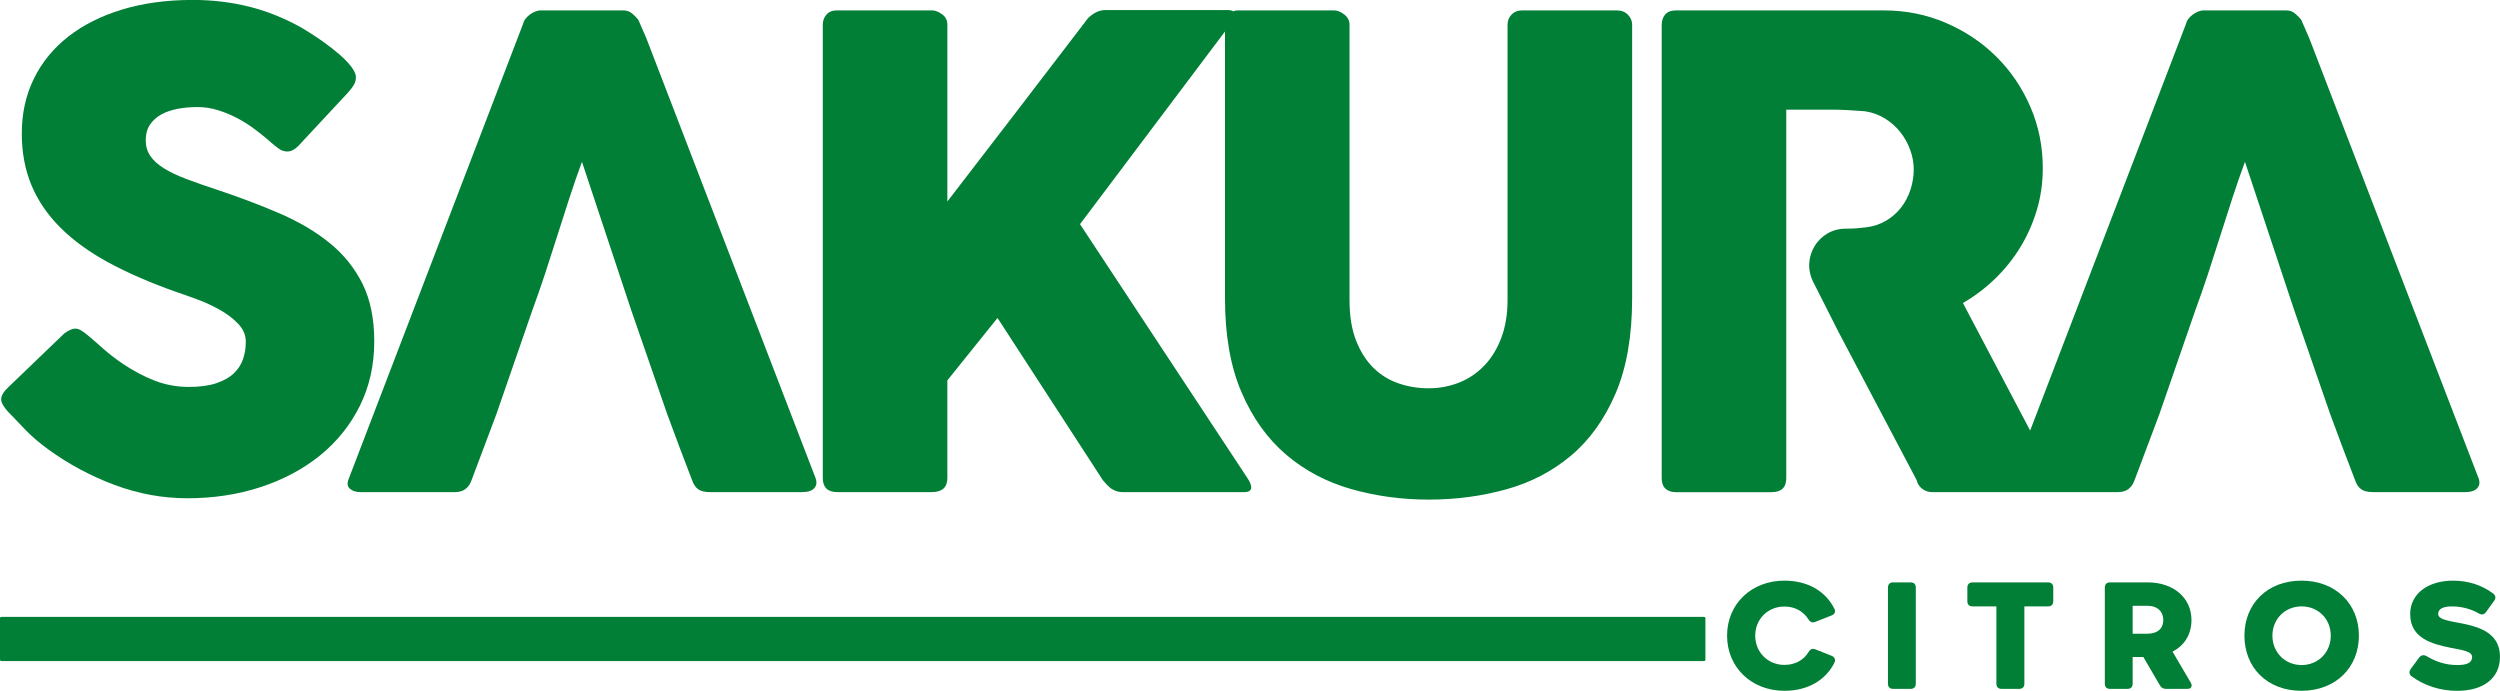 <svg xmlns="http://www.w3.org/2000/svg" width="152" height="42" viewBox="0 0 152 42" fill="none"><g clip-path="url(#clip0_272_214)"><path d="M103.61 37.507H0.079C0.035 37.507 0 37.542 0 37.586V40.111C0 40.155 0.035 40.191 0.079 40.191H103.61C103.654 40.191 103.689 40.155 103.689 40.111V37.586C103.689 37.542 103.654 37.507 103.61 37.507Z" fill="#017F36"></path><path d="M22.755 20.749C22.755 19.382 22.517 18.218 22.042 17.258C21.564 16.299 20.903 15.473 20.054 14.784C19.206 14.093 18.198 13.495 17.031 12.989C15.863 12.483 14.588 12 13.205 11.539C12.488 11.303 11.858 11.082 11.317 10.878C10.775 10.674 10.321 10.457 9.957 10.227C9.591 9.998 9.317 9.748 9.136 9.477C8.953 9.208 8.861 8.889 8.861 8.521C8.861 8.152 8.946 7.839 9.116 7.584C9.285 7.328 9.514 7.122 9.801 6.963C10.088 6.805 10.42 6.69 10.798 6.617C11.177 6.545 11.58 6.509 12.012 6.509C12.445 6.509 12.841 6.572 13.245 6.697C13.648 6.822 14.034 6.981 14.4 7.171C14.765 7.362 15.108 7.575 15.427 7.812C15.746 8.049 16.037 8.279 16.299 8.503L16.475 8.66C16.658 8.817 16.824 8.949 16.973 9.054C17.124 9.159 17.289 9.211 17.472 9.211C17.694 9.211 17.915 9.099 18.137 8.875L21.131 5.659C21.299 5.475 21.426 5.311 21.512 5.166C21.597 5.021 21.64 4.864 21.64 4.692C21.64 4.521 21.552 4.318 21.376 4.081C21.201 3.845 20.962 3.595 20.662 3.331C20.363 3.069 20.013 2.796 19.615 2.512C19.217 2.231 18.795 1.958 18.352 1.694C17.296 1.103 16.222 0.671 15.133 0.401C14.043 0.132 12.906 -0.004 11.718 -0.004C10.14 -0.004 8.711 0.19 7.432 0.578C6.153 0.965 5.061 1.515 4.154 2.223C3.246 2.932 2.548 3.787 2.059 4.785C1.569 5.782 1.325 6.894 1.325 8.116C1.325 9.273 1.521 10.319 1.912 11.259C2.303 12.199 2.891 13.059 3.673 13.84C4.455 14.621 5.434 15.332 6.609 15.968C7.784 16.604 9.154 17.199 10.719 17.752C11.071 17.869 11.489 18.018 11.971 18.195C12.454 18.372 12.916 18.585 13.361 18.835C13.804 19.084 14.179 19.37 14.486 19.691C14.792 20.013 14.945 20.378 14.945 20.785C14.945 21.154 14.889 21.501 14.778 21.83C14.667 22.159 14.48 22.446 14.22 22.697C13.958 22.947 13.603 23.147 13.153 23.299C12.703 23.451 12.145 23.525 11.48 23.525C10.762 23.525 10.077 23.4 9.425 23.151C8.772 22.901 8.114 22.553 7.448 22.106C7.005 21.804 6.611 21.499 6.264 21.19C5.918 20.881 5.635 20.635 5.413 20.451C5.23 20.293 5.074 20.174 4.943 20.096C4.812 20.017 4.688 19.979 4.571 19.979C4.401 19.979 4.18 20.078 3.906 20.275L0.52 23.529C0.22 23.805 0.07 24.056 0.07 24.281C0.07 24.478 0.22 24.742 0.52 25.072C0.533 25.085 0.545 25.096 0.559 25.101C0.572 25.108 0.585 25.125 0.599 25.15C0.611 25.165 0.624 25.174 0.638 25.181C0.651 25.188 0.663 25.204 0.678 25.23L0.737 25.289C0.945 25.513 1.23 25.81 1.589 26.179C1.948 26.547 2.389 26.923 2.911 27.306C4.163 28.216 5.513 28.942 6.962 29.483C8.409 30.023 9.884 30.294 11.385 30.294C12.976 30.294 14.464 30.068 15.847 29.615C17.23 29.161 18.433 28.519 19.457 27.692C20.481 26.864 21.287 25.86 21.875 24.684C22.461 23.507 22.755 22.195 22.755 20.749Z" fill="#017F36"></path><path d="M98.273 0.631H92.559C92.284 0.631 92.066 0.716 91.902 0.887C91.739 1.059 91.659 1.262 91.659 1.498V18.238C91.659 19.108 91.531 19.876 91.276 20.548C91.022 21.219 90.676 21.783 90.238 22.236C89.8 22.69 89.291 23.034 88.708 23.263C88.127 23.493 87.508 23.608 86.856 23.608C86.203 23.608 85.623 23.509 85.042 23.312C84.461 23.115 83.95 22.802 83.513 22.374C83.075 21.945 82.722 21.394 82.453 20.716C82.185 20.038 82.051 19.212 82.051 18.238V1.5C82.051 1.251 81.943 1.043 81.728 0.878C81.513 0.714 81.308 0.631 81.113 0.631H75.257C75.157 0.631 75.065 0.651 74.981 0.687C74.902 0.636 74.784 0.611 74.626 0.611H67.19C66.968 0.611 66.744 0.68 66.514 0.819C66.286 0.956 66.1 1.137 65.956 1.361C64.547 3.201 63.158 5.016 61.788 6.805C60.418 8.593 59.023 10.408 57.6 12.25V1.498C57.6 1.236 57.493 1.025 57.278 0.868C57.062 0.71 56.858 0.631 56.663 0.631H50.884C50.611 0.631 50.4 0.716 50.249 0.887C50.098 1.059 50.025 1.262 50.025 1.498V29.053C50.025 29.631 50.317 29.92 50.904 29.92H56.663C57.287 29.92 57.599 29.631 57.599 29.053V23.128L60.649 19.332L67.052 29.192C67.052 29.192 67.375 29.593 67.59 29.725C67.805 29.857 68.024 29.922 68.246 29.922H75.645C75.931 29.922 76.075 29.823 76.075 29.626C76.075 29.494 76.003 29.317 75.86 29.092L65.664 13.629L74.479 1.916V18.126C74.479 20.387 74.814 22.298 75.487 23.856C76.159 25.414 77.061 26.676 78.197 27.643C79.332 28.61 80.648 29.306 82.15 29.734C83.651 30.161 85.222 30.376 86.866 30.376C88.511 30.376 90.078 30.168 91.572 29.754C93.066 29.34 94.381 28.657 95.516 27.702C96.651 26.75 97.555 25.49 98.226 23.925C98.899 22.359 99.234 20.427 99.234 18.126V1.498C99.234 1.274 99.15 1.074 98.979 0.897C98.809 0.719 98.576 0.631 98.275 0.631H98.273Z" fill="#017F36"></path><path d="M150.68 29.033L140.405 2.328L139.915 1.204C139.837 1.099 139.72 0.978 139.562 0.839C139.406 0.701 139.216 0.631 138.995 0.631H133.986C133.882 0.631 133.771 0.654 133.653 0.7C133.534 0.747 133.425 0.808 133.319 0.887C133.215 0.967 133.127 1.052 133.055 1.144C132.984 1.236 132.941 1.321 132.928 1.401L123.433 26.179L119.346 18.422C120.051 18.016 120.7 17.526 121.294 16.953C121.887 16.382 122.399 15.744 122.831 15.04C123.261 14.337 123.597 13.582 123.839 12.772C124.081 11.964 124.201 11.113 124.201 10.218C124.201 8.904 123.95 7.664 123.448 6.5C122.946 5.336 122.257 4.32 121.384 3.452C120.51 2.585 119.486 1.898 118.311 1.392C117.137 0.886 115.878 0.633 114.534 0.633H101.892C101.605 0.633 101.39 0.716 101.246 0.878C101.103 1.043 101.031 1.263 101.031 1.54V29.074C101.031 29.363 101.11 29.577 101.266 29.716C101.422 29.855 101.632 29.924 101.892 29.924H107.705C108.306 29.924 108.605 29.642 108.605 29.076V6.666H111.306C111.684 6.666 112.032 6.675 112.353 6.695C112.673 6.715 113.015 6.739 113.381 6.764C113.824 6.829 114.229 6.973 114.593 7.198C114.959 7.422 115.271 7.698 115.533 8.025C115.795 8.354 115.996 8.716 116.139 9.11C116.283 9.504 116.355 9.898 116.355 10.294C116.355 10.715 116.29 11.125 116.159 11.527C116.028 11.928 115.84 12.29 115.592 12.611C115.345 12.933 115.038 13.202 114.672 13.419C114.306 13.636 113.896 13.772 113.44 13.824C113.218 13.851 113.017 13.871 112.834 13.884C112.651 13.896 112.443 13.904 112.208 13.904C110.56 13.904 109.495 15.657 110.242 17.137L111.778 20.176L116.532 29.19C116.584 29.414 116.699 29.591 116.875 29.723C117.051 29.855 117.25 29.92 117.472 29.92H128.783C129.278 29.92 129.612 29.676 129.782 29.19C130.03 28.519 130.281 27.852 130.536 27.187C130.79 26.524 131.041 25.855 131.289 25.184L133.48 18.853C133.728 18.182 133.979 17.463 134.234 16.693C134.488 15.923 134.739 15.144 134.987 14.355C135.234 13.567 135.486 12.785 135.74 12.008C135.995 11.232 136.246 10.509 136.493 9.838L139.487 18.853L141.678 25.184C141.926 25.855 142.173 26.522 142.423 27.187C142.67 27.851 142.925 28.519 143.187 29.19C143.278 29.454 143.406 29.64 143.569 29.752C143.732 29.864 143.963 29.92 144.263 29.92H149.88C150.231 29.92 150.479 29.839 150.624 29.674C150.768 29.51 150.787 29.297 150.683 29.033H150.68Z" fill="#017F36"></path><path d="M39.299 2.328L38.809 1.204C38.73 1.099 38.614 0.978 38.456 0.839C38.3 0.701 38.109 0.631 37.889 0.631H32.88C32.776 0.631 32.664 0.654 32.546 0.7C32.428 0.747 32.318 0.808 32.213 0.887C32.109 0.967 32.021 1.052 31.949 1.144C31.877 1.236 31.834 1.321 31.822 1.401L21.195 29.132C21.091 29.396 21.12 29.593 21.283 29.723C21.446 29.855 21.651 29.92 21.9 29.92H27.673C28.168 29.92 28.502 29.676 28.672 29.19C28.92 28.519 29.171 27.852 29.425 27.187C29.68 26.524 29.931 25.855 30.179 25.184L32.37 18.853C32.618 18.182 32.869 17.463 33.124 16.693C33.378 15.923 33.629 15.144 33.877 14.355C34.124 13.567 34.376 12.785 34.63 12.008C34.885 11.232 35.136 10.509 35.383 9.838L38.377 18.853L40.568 25.184C40.816 25.855 41.063 26.522 41.313 27.187C41.56 27.851 41.815 28.519 42.077 29.19C42.168 29.454 42.295 29.64 42.459 29.752C42.622 29.864 42.853 29.92 43.153 29.92H48.77C49.121 29.92 49.369 29.839 49.514 29.674C49.658 29.51 49.677 29.297 49.573 29.033L39.299 2.328Z" fill="#017F36"></path><path d="M111.538 40.283C111.019 41.328 109.949 42 108.491 42C106.489 42 105.006 40.576 105.006 38.647C105.006 36.718 106.489 35.303 108.491 35.303C109.94 35.303 111.01 35.966 111.529 37.011C111.626 37.197 111.547 37.347 111.362 37.418L110.379 37.806C110.185 37.886 110.054 37.825 109.949 37.647C109.642 37.179 109.151 36.877 108.491 36.877C107.49 36.877 106.717 37.638 106.717 38.647C106.717 39.656 107.49 40.426 108.491 40.426C109.158 40.426 109.676 40.117 109.956 39.647C110.062 39.469 110.193 39.408 110.368 39.478L111.369 39.876C111.554 39.956 111.615 40.106 111.536 40.283H111.538Z" fill="#017F36"></path><path d="M116.165 41.884H115.103C114.901 41.884 114.788 41.769 114.788 41.566V35.726C114.788 35.522 114.902 35.408 115.103 35.408H116.165C116.368 35.408 116.481 35.524 116.481 35.726V41.566C116.481 41.77 116.366 41.884 116.165 41.884Z" fill="#017F36"></path><path d="M124.522 36.868H123.082V41.566C123.082 41.77 122.967 41.884 122.766 41.884H121.696C121.493 41.884 121.38 41.769 121.38 41.566V36.868H119.931C119.728 36.868 119.615 36.762 119.615 36.55V35.728C119.615 35.524 119.73 35.41 119.931 35.41H124.522C124.725 35.41 124.838 35.525 124.838 35.728V36.55C124.838 36.762 124.723 36.868 124.522 36.868Z" fill="#017F36"></path><path d="M132.984 41.884H131.702C131.535 41.884 131.411 41.823 131.325 41.673L130.315 39.947H129.666V41.566C129.666 41.77 129.551 41.884 129.351 41.884H128.289C128.086 41.884 127.973 41.769 127.973 41.566V35.726C127.973 35.522 128.088 35.408 128.289 35.408H130.572C132.17 35.408 133.241 36.364 133.241 37.7C133.241 38.568 132.819 39.24 132.091 39.62L133.198 41.505C133.319 41.716 133.233 41.884 132.988 41.884H132.984ZM129.666 38.531H130.545C131.203 38.531 131.528 38.195 131.528 37.7C131.528 37.205 131.203 36.832 130.545 36.832H129.666V38.531Z" fill="#017F36"></path><path d="M136.461 38.647C136.461 36.727 137.839 35.303 139.928 35.303C142.018 35.303 143.422 36.727 143.422 38.647C143.422 40.567 142.027 42 139.928 42C137.83 42 136.461 40.576 136.461 38.647ZM138.163 38.647C138.163 39.665 138.927 40.435 139.937 40.435C140.947 40.435 141.711 39.665 141.711 38.647C141.711 37.629 140.947 36.868 139.937 36.868C138.927 36.868 138.163 37.638 138.163 38.647Z" fill="#017F36"></path><path d="M147.54 39.894C148.076 40.221 148.689 40.435 149.401 40.435C149.971 40.435 150.305 40.303 150.305 39.948C150.305 39.594 149.708 39.524 148.989 39.383C147.909 39.162 146.539 38.826 146.539 37.338C146.539 36.064 147.67 35.303 149.137 35.303C150.077 35.303 150.902 35.578 151.578 36.082C151.745 36.207 151.763 36.375 151.639 36.534L151.148 37.215C151.033 37.374 150.884 37.402 150.709 37.295C150.235 37.02 149.647 36.87 149.093 36.87C148.574 36.87 148.241 36.995 148.241 37.331C148.241 37.72 149.084 37.765 149.979 37.967C150.97 38.197 151.998 38.622 151.998 39.932C151.998 41.243 150.988 42.002 149.39 42.002C148.32 42.002 147.362 41.657 146.634 41.125C146.467 41 146.458 40.841 146.573 40.673L147.082 39.983C147.206 39.824 147.364 39.797 147.54 39.894Z" fill="#017F36"></path></g><defs><clipPath id="clip0_272_214"><rect width="152" height="42" fill="white"></rect></clipPath></defs></svg>